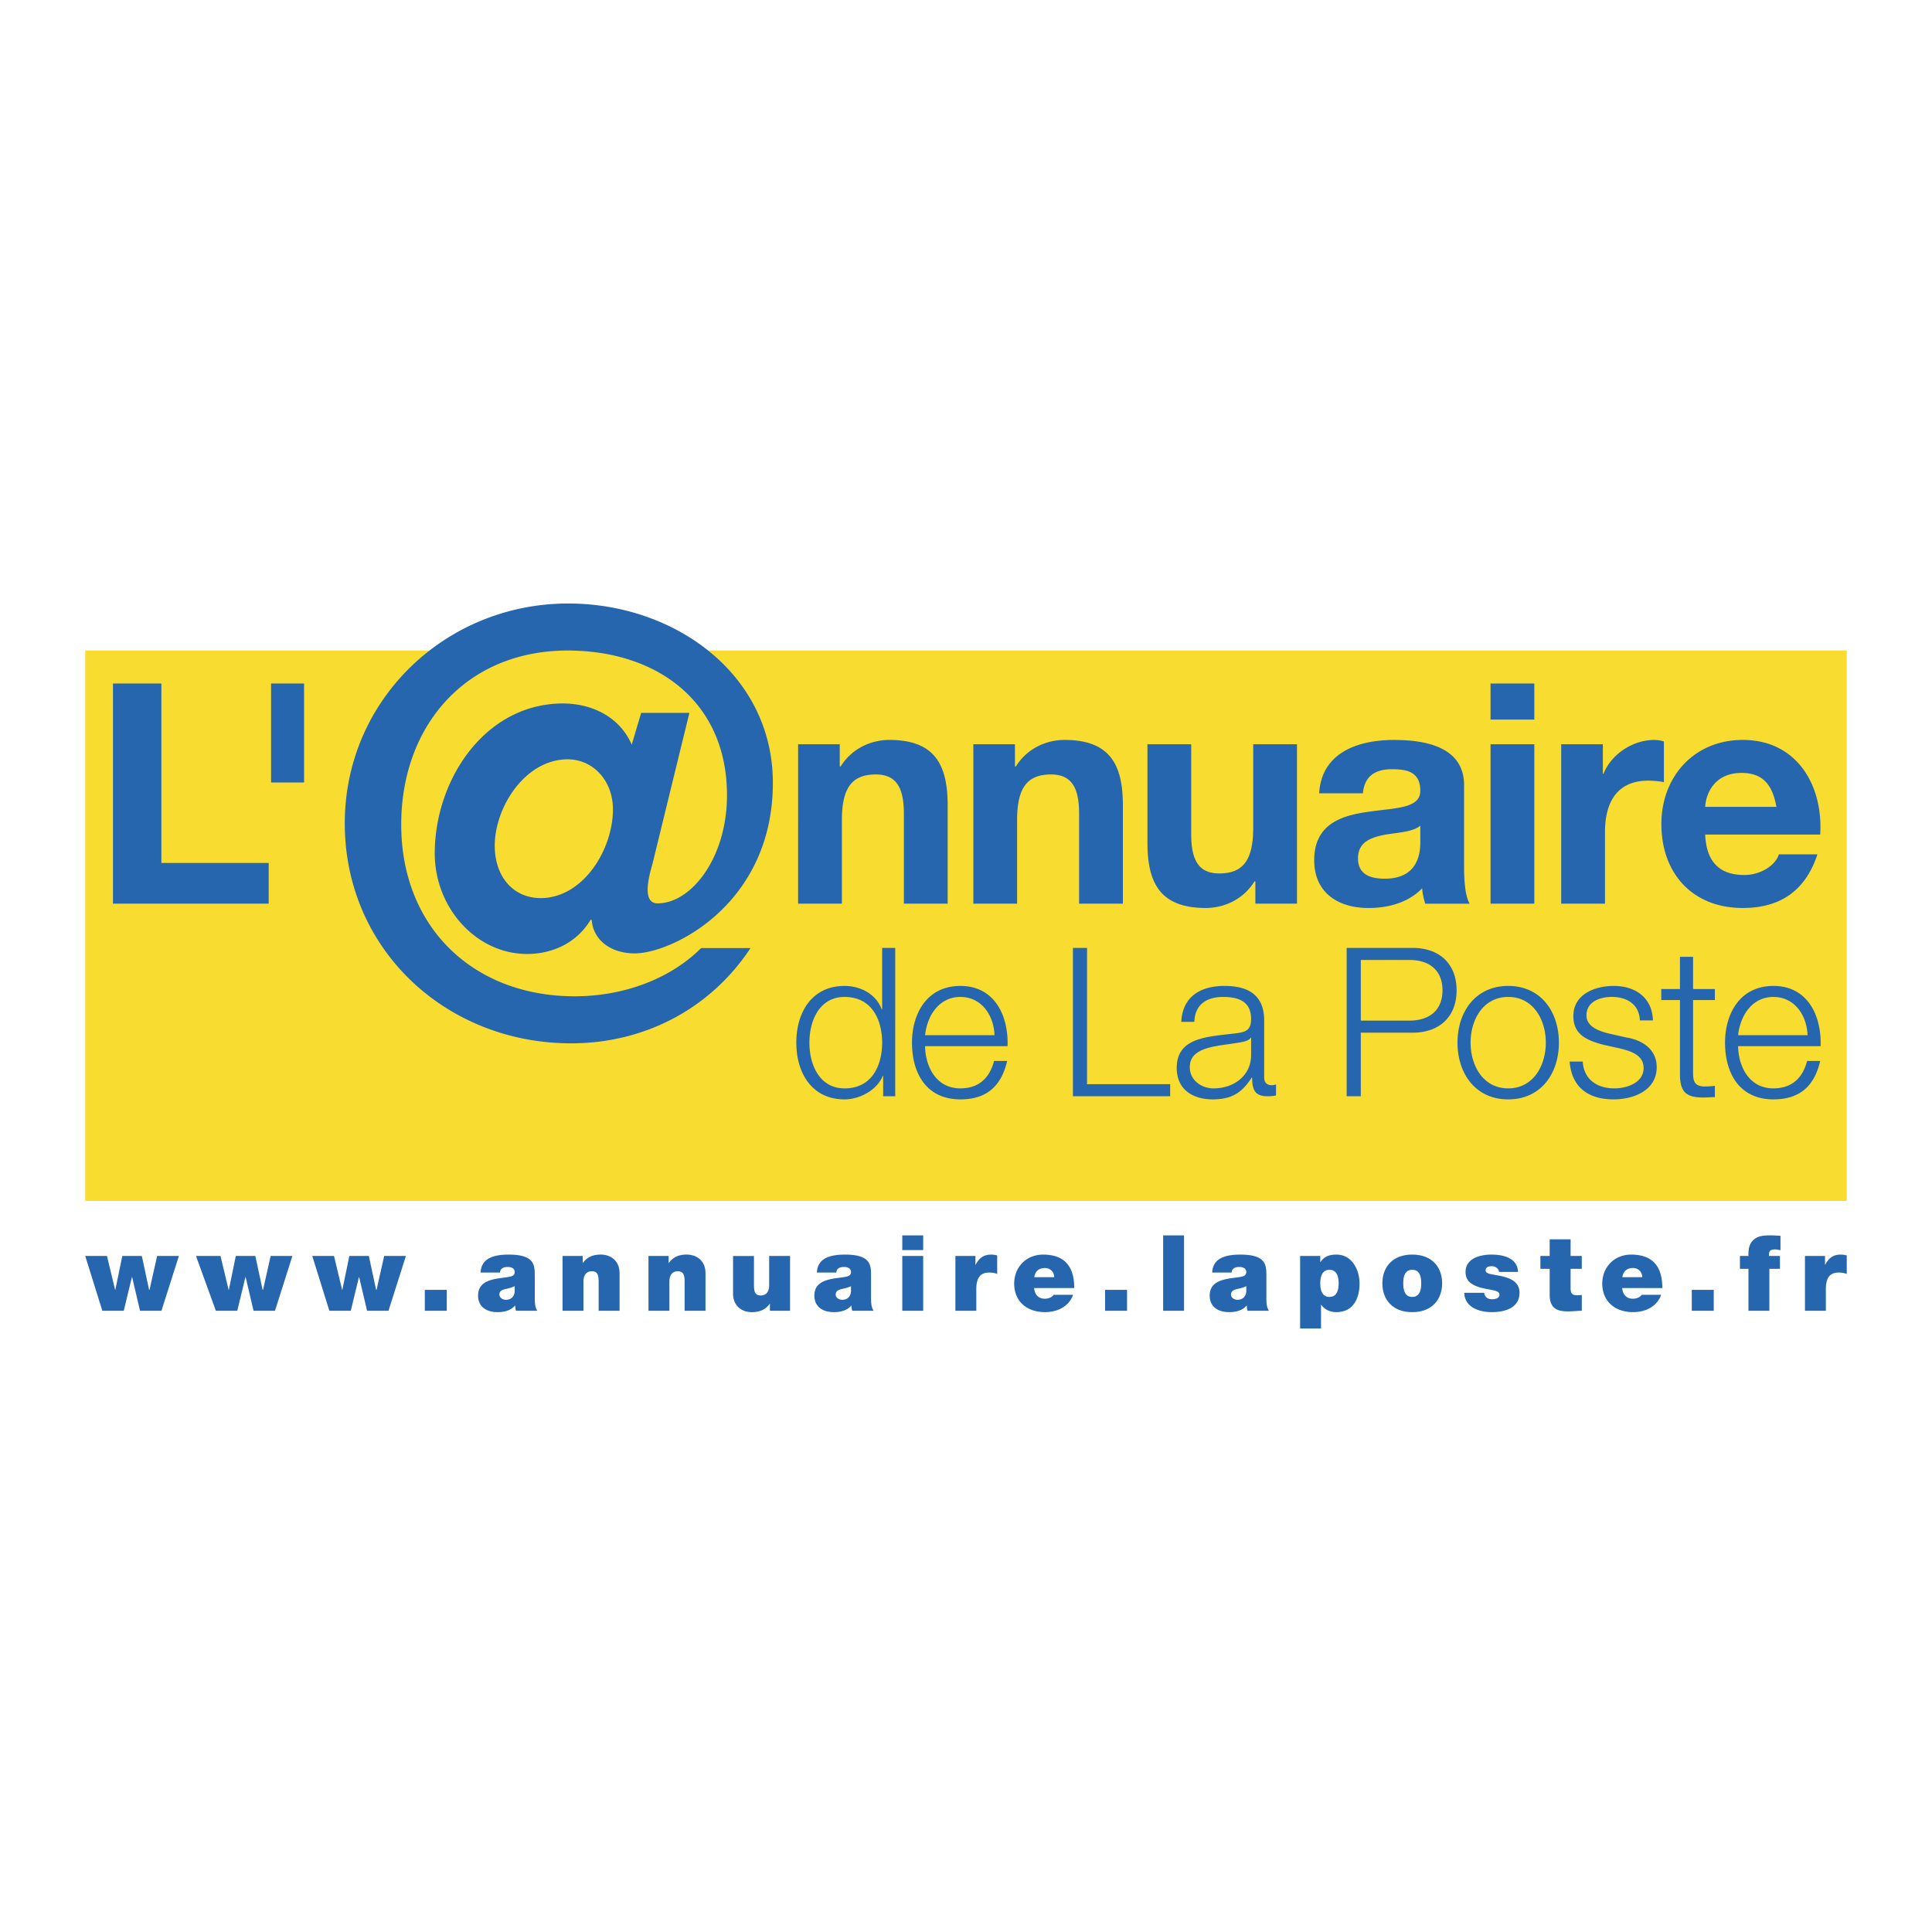 <svg xmlns="http://www.w3.org/2000/svg" width="2500" height="2500" viewBox="0 0 192.756 192.756"><g fill-rule="evenodd" clip-rule="evenodd"><path fill="#fff" d="M0 0h192.756v192.756H0V0z"/><path fill="#f9dc30" d="M8.504 64.898H184.25v54.92H8.504v-54.92z"/><path fill="#2566af" d="M17.847 125.309h-2.17l-.759 3.38h-.042l-.726-3.38h-1.949l-.695 3.38h-.021l-.812-3.38H8.504l1.706 5.466h2.138l.812-3.361h.021l.789 3.361h2.138l1.739-5.466zM29.172 125.309h-2.17l-.758 3.38h-.042l-.727-3.38h-1.949l-.694 3.38h-.022l-.811-3.38h-2.445l1.982 5.466h2.138l.811-3.361h.021l.79 3.361h2.139l1.737-5.466zM40.498 125.309h-2.17l-.758 3.38h-.043l-.727-3.38h-1.948l-.695 3.38h-.022l-.81-3.38h-2.17l1.706 5.466h2.138l.811-3.361h.022l.79 3.361h2.137l1.739-5.466zM42.383 130.775h2.192v-2.086h-2.192v2.086zM51.352 128.826c-.032.568-.4.854-.875.854-.379 0-.653-.252-.653-.506 0-.369.242-.484.706-.59a3.48 3.48 0 0 0 .822-.264v.506zm2.001-1.517c0-1.053.021-2.137-2.591-2.137-1.296 0-2.749.252-2.812 1.791h1.938c.011-.232.137-.559.78-.559.337 0 .685.137.685.506 0 .348-.284.43-.569.484-1.064.199-3.086.137-3.086 1.863 0 1.148.875 1.654 1.928 1.654.674 0 1.317-.146 1.76-.654h.021c-.011.148.021.369.074.518h2.127c-.232-.348-.253-.812-.253-1.223v-2.243h-.002zM56.125 130.775h2.085v-2.887c0-.875.474-1.053.832-1.053.611 0 .685.441.685 1.074v2.865h2.086v-3.75c0-1.254-.896-1.854-1.875-1.854-.833 0-1.391.283-1.78.832h-.021v-.695h-2.012v5.468zM64.7 130.775h2.086v-2.887c0-.875.474-1.053.832-1.053.611 0 .685.441.685 1.074v2.865h2.085v-3.75c0-1.254-.895-1.854-1.875-1.854-.832 0-1.391.283-1.781.832h-.021v-.695H64.7v5.468zM78.825 125.309H76.74v2.887c0 .873-.474 1.053-.833 1.053-.61 0-.684-.443-.684-1.074v-2.865h-2.086v3.75c0 1.254.896 1.854 1.875 1.854.832 0 1.391-.285 1.78-.832h.021v.695h2.012v-5.468zM84.904 128.826c-.032.568-.4.854-.875.854-.379 0-.653-.252-.653-.506 0-.369.243-.484.706-.59.284-.062.569-.137.822-.264v.506zm2.001-1.517c0-1.053.021-2.137-2.591-2.137-1.295 0-2.749.252-2.812 1.791h1.938c.01-.232.137-.559.779-.559.337 0 .686.137.686.506 0 .348-.285.43-.569.484-1.063.199-3.086.137-3.086 1.863 0 1.148.874 1.654 1.928 1.654.674 0 1.316-.146 1.758-.654h.021c-.01.148.021.369.074.518h2.128c-.232-.348-.253-.812-.253-1.223v-2.243h-.001zM90.021 130.775h2.085v-5.467h-2.085v5.467zm2.085-7.521h-2.085v1.465h2.085v-1.465zM95.32 130.775h2.086v-2.16c0-1.168.441-1.652 1.264-1.652.422 0 .611.062.82.137v-1.844a2.337 2.337 0 0 0-.609-.084c-.76 0-1.201.357-1.539 1.01h-.022v-.873h-2v5.466zM103.188 127.426c.094-.59.453-.916 1.074-.916.537 0 .916.41.916.916h-1.99zm3.99 1.084c0-2.127-.936-3.338-3.105-3.338-1.729 0-2.887 1.295-2.887 2.885 0 1.822 1.316 2.855 3.064 2.855 1.244 0 2.393-.549 2.812-1.727h-1.947c-.17.262-.537.389-.875.389-.652 0-1.012-.441-1.064-1.064h4.002zM110.254 130.775h2.191v-2.086h-2.191v2.086zM116.047 130.775h2.084v-7.521h-2.084v7.521zM124.344 128.826c-.031.568-.4.854-.875.854-.379 0-.652-.252-.652-.506 0-.369.242-.484.705-.59.285-.062.568-.137.822-.264v.506zm2.002-1.517c0-1.053.021-2.137-2.592-2.137-1.297 0-2.75.252-2.812 1.791h1.938c.012-.232.139-.559.779-.559.338 0 .686.137.686.506 0 .348-.285.43-.568.484-1.064.199-3.086.137-3.086 1.863 0 1.148.873 1.654 1.928 1.654.674 0 1.316-.146 1.758-.654h.021c-.012.148.021.369.074.518h2.127c-.23-.348-.252-.812-.252-1.223v-2.243h-.001zM131.725 128.047c0-.652.17-1.359.916-1.359.748 0 .916.707.916 1.359 0 .643-.168 1.348-.916 1.348-.746 0-.916-.706-.916-1.348zm-2.012 4.498h2.086v-2.371h.021c.314.465.873.738 1.494.738 1.834 0 2.328-1.559 2.328-2.844 0-1.369-.748-2.896-2.295-2.896-1.023 0-1.338.389-1.602.736h-.021v-.6h-2.012v7.237h.001zM143.881 128.035c0-1.516-.928-2.863-2.98-2.863-2.055 0-2.982 1.348-2.982 2.863 0 1.518.928 2.877 2.982 2.877 2.052 0 2.98-1.359 2.98-2.877zm-2.086 0c0 .58-.105 1.359-.895 1.359-.791 0-.896-.779-.896-1.359 0-.578.105-1.348.896-1.348.789.001.895.77.895 1.348zM151.453 126.898c-.053-1.4-1.475-1.727-2.654-1.727-1.096 0-2.58.357-2.58 1.738 0 .938.643 1.441 2.232 1.717.969.168 1.148.262 1.148.578s-.432.422-.705.422c-.254 0-.453-.064-.559-.158a.677.677 0 0 1-.254-.484h-1.99c.031 1.412 1.443 1.928 2.729 1.928 1.326 0 2.781-.412 2.781-1.928 0-.895-.611-1.307-1.307-1.527-.695-.232-1.486-.273-1.832-.422-.117-.053-.242-.125-.242-.283 0-.359.336-.422.631-.422.168 0 .338.053.463.158.137.094.232.23.242.41h1.897zM156.699 123.645h-2.086v1.664h-.928v1.285h.928v2.611c0 1.496.98 1.633 1.865 1.633.441 0 .916-.062 1.338-.062v-1.58a3.597 3.597 0 0 1-.475.031c-.527 0-.643-.221-.643-.727v-1.906h1.117v-1.285h-1.117v-1.664h.001zM161.859 127.426c.094-.59.453-.916 1.074-.916.537 0 .916.41.916.916h-1.99zm3.993 1.084c0-2.127-.938-3.338-3.107-3.338-1.729 0-2.887 1.295-2.887 2.885 0 1.822 1.316 2.855 3.064 2.855 1.244 0 2.393-.549 2.812-1.727h-1.947c-.168.262-.537.389-.875.389-.652 0-1.012-.441-1.064-1.064h4.004zM168.789 130.775h2.191v-2.086h-2.191v2.086zM174.445 130.775h2.086v-4.182h1.055v-1.285h-1.096c-.031-.506.137-.654.643-.654.168 0 .336.053.506.074v-1.432c-.316-.012-.623-.043-.938-.043-.844 0-1.369.064-1.822.516-.4.4-.453 1.002-.434 1.539h-.852v1.285h.852v4.182zM180.08 130.775h2.086v-2.16c0-1.168.443-1.652 1.264-1.652.422 0 .611.062.822.137v-1.844a2.352 2.352 0 0 0-.611-.084c-.758 0-1.201.357-1.537 1.01h-.021v-.873h-2.002v5.466h-.001zM80.754 104.027c0-2.219 1.016-4.562 3.504-4.562 2.778 0 3.753 2.344 3.753 4.562 0 2.217-.975 4.561-3.753 4.561-2.487 0-3.504-2.344-3.504-4.561zm8.563-9.454h-1.306v6.136h-.042c-.56-1.533-2.114-2.342-3.711-2.342-3.255 0-4.81 2.633-4.81 5.66 0 3.025 1.555 5.658 4.81 5.658 1.555 0 3.255-.953 3.814-2.342h.042v2.031h1.203V94.573zM100.525 104.379c.104-3.006-1.264-6.012-4.705-6.012-3.4 0-4.831 2.84-4.831 5.66 0 3.047 1.43 5.658 4.831 5.658 2.695 0 4.104-1.41 4.664-3.834h-1.307c-.414 1.615-1.451 2.736-3.357 2.736-2.509 0-3.504-2.303-3.524-4.209h8.229v.001zm-8.229-1.1c.207-1.947 1.389-3.814 3.524-3.814 2.115 0 3.338 1.846 3.4 3.814h-6.924zM107.045 109.375h9.703v-1.203h-8.293V94.573h-1.41v14.802zM124.822 105.229c.021 2.094-1.74 3.359-3.73 3.359-1.223 0-2.385-.809-2.385-2.115 0-2.094 2.758-2.072 4.977-2.467.352-.062.932-.166 1.098-.477h.041v1.7h-.001zm-5.658-3.276c.041-1.74 1.244-2.488 2.861-2.488 1.533 0 2.797.436 2.797 2.197 0 1.184-.6 1.328-1.678 1.451-2.82.332-5.742.436-5.742 3.441 0 2.156 1.615 3.131 3.586 3.131 2.053 0 2.984-.787 3.898-2.176h.041c0 1.119.207 1.865 1.533 1.865.352 0 .561-.02.85-.084v-1.098c-.104.041-.27.082-.414.082-.518 0-.768-.289-.768-.787v-5.68c0-2.861-2.053-3.441-3.939-3.441-2.445 0-4.207 1.078-4.332 3.586h1.307v.001zM134.357 109.375h1.41v-6.344h5.162c2.654 0 4.395-1.555 4.395-4.229 0-2.675-1.74-4.23-4.395-4.23h-6.572v14.803zm1.411-13.6h4.852c1.949 0 3.297.994 3.297 3.027 0 2.031-1.348 3.025-3.297 3.025h-4.852v-6.052zM150.473 98.367c-3.275 0-5.057 2.59-5.057 5.66 0 3.066 1.781 5.658 5.057 5.658 3.277 0 5.059-2.592 5.059-5.658-.001-3.07-1.782-5.66-5.059-5.66zm0 1.098c2.51 0 3.754 2.281 3.754 4.562 0 2.279-1.244 4.561-3.754 4.561-2.508 0-3.752-2.281-3.752-4.561 0-2.281 1.244-4.562 3.752-4.562zM164.916 101.809c-.084-2.322-1.783-3.441-3.92-3.441-1.885 0-4.021.828-4.021 3.006 0 1.824 1.285 2.404 2.986 2.861l1.68.373c1.182.289 2.342.705 2.342 1.947 0 1.494-1.699 2.033-2.922 2.033-1.742 0-3.049-.914-3.152-2.676h-1.307c.207 2.613 1.908 3.773 4.395 3.773 1.992 0 4.293-.891 4.293-3.213 0-1.865-1.555-2.736-3.049-2.965l-1.74-.395c-.893-.227-2.219-.643-2.219-1.803 0-1.389 1.369-1.846 2.529-1.846 1.492 0 2.736.727 2.799 2.344h1.306v.002zM168.918 95.464h-1.307v3.213h-1.865v1.098h1.865v7.318c-.021 1.824.58 2.406 2.322 2.406.393 0 .766-.041 1.16-.041v-1.121a9.76 9.76 0 0 1-1.119.062c-.934-.062-1.057-.559-1.057-1.41v-7.215h2.176v-1.098h-2.176v-3.212h.001zM181.643 104.379c.104-3.006-1.264-6.012-4.705-6.012-3.4 0-4.83 2.84-4.83 5.66 0 3.047 1.43 5.658 4.83 5.658 2.695 0 4.105-1.41 4.664-3.834h-1.307c-.414 1.615-1.451 2.736-3.357 2.736-2.51 0-3.504-2.303-3.525-4.209h8.23v.001zm-8.231-1.1c.209-1.947 1.389-3.814 3.525-3.814 2.115 0 3.338 1.846 3.4 3.814h-6.925zM11.27 90.16h15.538v-4.061H16.101V68.192H11.27V90.16zM27.045 78.069h3.292v-9.877h-3.292v9.877zM49.361 84.382c0-3.872 3.051-8.624 7.274-8.624 2.523 0 4.518 2.112 4.518 4.987 0 4.047-2.992 8.859-7.216 8.859-2.699 0-4.576-2.112-4.576-5.222zM68.78 71.124h-4.811l-.939 3.168c-1.349-3.051-4.341-4.106-6.864-4.106-7.744 0-12.79 7.568-12.79 14.96 0 5.456 4.166 10.032 9.211 10.032 2.464 0 4.928-1.057 6.335-3.403h.118c.117 1.936 1.818 3.344 4.282 3.344 3.754 0 13.787-4.928 13.787-17.014 0-10.795-9.739-17.894-20.417-17.894-12.203 0-22.293 9.563-22.293 21.941 0 12.555 10.091 21.941 22.587 21.941 7.333 0 13.904-3.461 17.894-9.503h-4.929c-3.05 3.05-7.685 4.81-12.613 4.81-10.091 0-17.307-6.864-17.307-17.13 0-9.915 6.512-17.366 16.602-17.366 8.918 0 15.899 5.104 15.899 14.432 0 6.278-3.579 10.794-6.923 10.794-1.467 0-.998-2.288-.528-3.872l3.699-15.134zM79.627 90.16h4.369v-8.338c0-3.231 1.015-4.554 3.384-4.554 2.03 0 2.8 1.292 2.8 3.908v8.984h4.369v-9.784c0-3.938-1.169-6.553-5.815-6.553-1.846 0-3.753.861-4.86 2.646h-.093v-2.215h-4.154V90.16zM97.109 90.16h4.367v-8.338c0-3.231 1.016-4.554 3.385-4.554 2.031 0 2.801 1.292 2.801 3.908v8.984h4.369v-9.784c0-3.938-1.17-6.553-5.816-6.553-1.846 0-3.754.861-4.861 2.646h-.092v-2.215H97.11V90.16h-.001zM129.402 74.253h-4.369v8.338c0 3.23-1.016 4.553-3.385 4.553-2.031 0-2.801-1.292-2.801-3.907v-8.984h-4.367v9.784c0 3.938 1.168 6.553 5.814 6.553 1.846 0 3.754-.86 4.861-2.646h.092v2.215h4.154V74.253h.001zM141.703 84.007c0 .954-.123 3.661-3.539 3.661-1.414 0-2.676-.399-2.676-2.03 0-1.6 1.23-2.062 2.584-2.338 1.354-.246 2.893-.277 3.631-.923v1.63zm-5.723-4.861c.154-1.723 1.23-2.4 2.893-2.4 1.537 0 2.83.277 2.83 2.154 0 1.785-2.492 1.692-5.168 2.092-2.709.37-5.416 1.231-5.416 4.831 0 3.261 2.4 4.769 5.416 4.769 1.938 0 3.969-.522 5.354-1.968.031.523.152 1.046.307 1.538h4.432c-.4-.646-.555-2.092-.555-3.539v-8.276c0-3.814-3.814-4.522-6.984-4.522-3.568 0-7.23 1.231-7.477 5.323h4.368v-.002zM148.711 90.16h4.369V74.253h-4.369V90.16zm4.369-21.968h-4.369v3.6h4.369v-3.6zM155.762 90.16h4.369v-7.169c0-2.799 1.107-5.106 4.309-5.106.521 0 1.168.062 1.568.153v-4.061a3.267 3.267 0 0 0-.953-.154c-2.123 0-4.277 1.385-5.078 3.384h-.061v-2.953h-4.154V90.16zM181.602 83.268c.307-4.892-2.309-9.445-7.723-9.445-4.83 0-8.123 3.63-8.123 8.399 0 4.922 3.107 8.368 8.123 8.368 3.6 0 6.215-1.6 7.445-5.353h-3.846c-.277.985-1.691 2.062-3.445 2.062-2.432 0-3.785-1.261-3.908-4.031h11.477zM170.125 80.5c.062-1.231.861-3.385 3.631-3.385 2.123 0 3.076 1.169 3.477 3.385h-7.108z"/></g></svg>